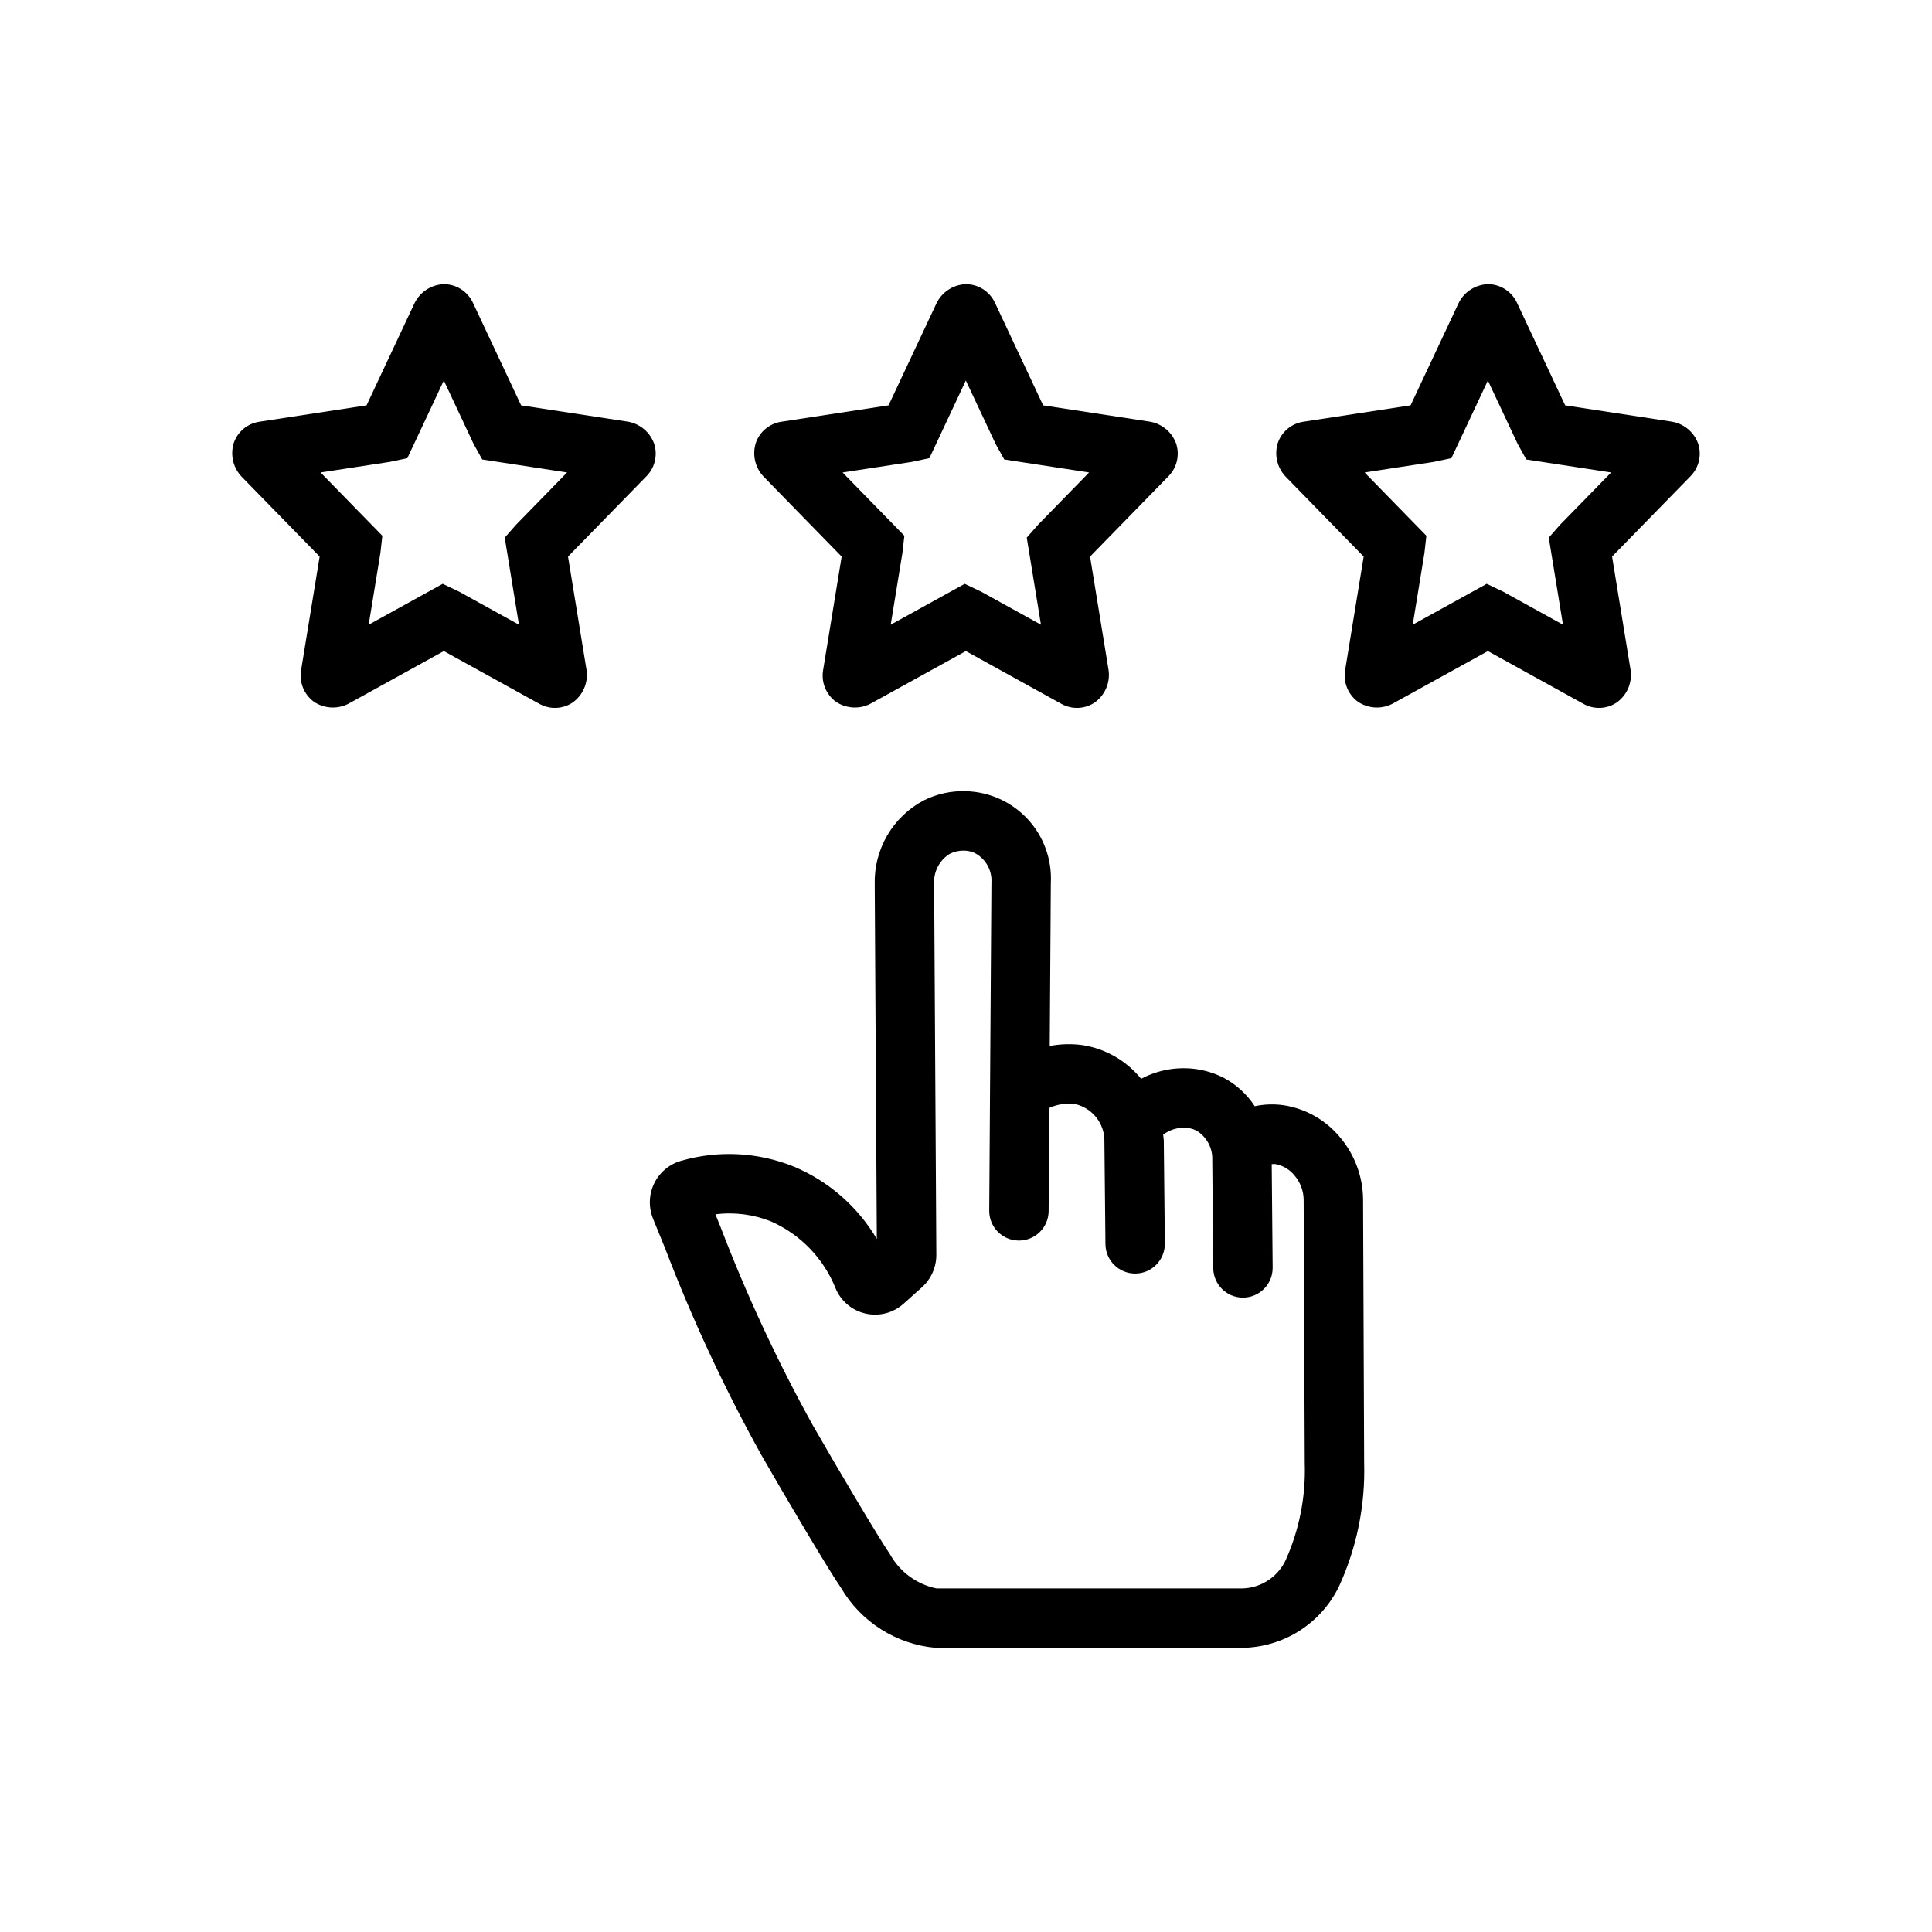 <?xml version="1.0" encoding="UTF-8"?>
<!-- Uploaded to: SVG Repo, www.svgrepo.com, Generator: SVG Repo Mixer Tools -->
<svg fill="#000000" width="800px" height="800px" version="1.1" viewBox="144 144 512 512" xmlns="http://www.w3.org/2000/svg">
 <g>
  <path d="m236.56 330.38c-2.828 1.562-6.273 1.488-9.031-0.191l-0.219-0.133v0.004c-2.672-1.895-4.043-5.137-3.531-8.371l4.93-30.191-20.609-21.109c-2.199-2.254-3.062-5.496-2.269-8.547l0.09-0.34h-0.004c1-3.039 3.625-5.258 6.789-5.734l28.434-4.344 12.656-26.949c1.391-2.961 4.277-4.934 7.539-5.152l0.285-0.02c3.301 0.012 6.297 1.918 7.699 4.902l12.785 27.219 28.133 4.297h0.004c3.125 0.477 5.773 2.559 6.969 5.488l0.109 0.27h0.004c1.027 3.039 0.27 6.398-1.969 8.695l-20.82 21.32 4.879 29.902 0.004 0.004c0.52 3.18-0.703 6.391-3.199 8.426l-0.277 0.223 0.004 0.004c-2.656 1.879-6.152 2.066-8.992 0.48l-25.332-13.992zm-7.606-61.168 16.371 16.766-0.516 4.57-3.102 19.004 19.609-10.832 4.398 2.094 15.812 8.738-3.766-23.078 3.035-3.449 13.488-13.816-22.484-3.438-2.285-4.113-7.898-16.816-9.66 20.582-4.66 0.988z"/>
  <path d="m505.23 461.94c-0.031-6.086-2.211-11.965-6.152-16.602-3.754-4.519-9.023-7.516-14.828-8.43-2.57-0.375-5.188-0.289-7.731 0.246-2.035-3.121-4.816-5.684-8.094-7.457-2.293-1.184-4.762-1.98-7.312-2.359-5.051-0.73-10.199 0.164-14.707 2.555-3.902-4.816-9.461-8.004-15.59-8.938-2.867-0.383-5.781-0.301-8.625 0.242l0.289-43.195c0.324-6.227-1.875-12.32-6.109-16.898-4.231-4.578-10.129-7.258-16.359-7.426-3.918-0.137-7.805 0.715-11.301 2.481-4 2.137-7.324 5.348-9.602 9.27-2.277 3.918-3.418 8.395-3.297 12.93l0.555 93.977c-5.07-8.582-12.77-15.301-21.957-19.168-9.5-3.836-20.008-4.387-29.855-1.559-3.133 0.879-5.742 3.051-7.176 5.969-1.441 2.965-1.547 6.398-0.297 9.449l3.242 7.953c7.168 18.73 15.641 36.934 25.367 54.473 6.207 10.844 17.816 30.465 21.168 35.316 5.305 9.07 14.676 15.008 25.145 15.93h80.875c5.391-0.008 10.676-1.52 15.25-4.371 4.574-2.852 8.262-6.922 10.648-11.758 4.758-10.301 7.066-21.562 6.738-32.902zm-20.625 95.754c-2.207 4.453-6.754 7.269-11.727 7.258h-80.676c-5.269-1.082-9.797-4.418-12.387-9.129-2.758-3.984-13.734-22.441-20.457-34.191-9.367-16.934-17.535-34.5-24.449-52.578l-1.324-3.242h0.004c5.031-0.645 10.145 0.016 14.844 1.922 7.758 3.461 13.863 9.812 17.012 17.703 1.418 3.387 4.391 5.875 7.973 6.68 3.582 0.805 7.332-0.176 10.059-2.633l4.836-4.328c2.449-2.203 3.844-5.348 3.824-8.645l-0.582-98.242h0.004c-0.199-3.227 1.391-6.301 4.137-8.004 1.191-0.59 2.508-0.883 3.832-0.848 0.812 0.023 1.609 0.172 2.375 0.441 3.129 1.41 5.055 4.613 4.836 8.039l-0.582 86.941c-0.031 4.348 3.469 7.894 7.816 7.926h0.055c4.328 0 7.844-3.492 7.871-7.82l0.184-27.34v0.004c2.137-0.98 4.508-1.332 6.836-1.02 4.637 1.059 7.883 5.242 7.758 9.996l0.277 27.133c0.043 4.316 3.555 7.789 7.871 7.789h0.082c4.344-0.043 7.832-3.606 7.789-7.953l-0.277-27.129c-0.004-0.59-0.125-1.148-0.168-1.73 1.867-1.414 4.211-2.051 6.539-1.785 0.836 0.121 1.645 0.383 2.394 0.773 2.668 1.672 4.227 4.648 4.082 7.793l0.258 28.598c0.039 4.32 3.551 7.805 7.871 7.805h0.07c4.348-0.039 7.84-3.594 7.801-7.941l-0.246-27.422c0.316-0.035 0.637-0.047 0.953-0.031 2.019 0.371 3.836 1.453 5.113 3.059 1.535 1.805 2.387 4.094 2.398 6.465l0.289 69.711v-0.004c0.301 8.945-1.465 17.836-5.168 25.98z"/>
  <path d="m374.9 330.38c-2.828 1.562-6.273 1.488-9.031-0.191l-0.215-0.133-0.004 0.004c-2.672-1.895-4.043-5.137-3.531-8.371l4.93-30.191-20.605-21.109c-2.203-2.254-3.062-5.496-2.273-8.547l0.09-0.34h-0.004c1-3.039 3.625-5.258 6.789-5.734l28.434-4.344 12.656-26.949c1.391-2.961 4.277-4.934 7.539-5.152l0.285-0.02h0.004c3.297 0.012 6.293 1.918 7.695 4.902l12.785 27.219 28.133 4.297h0.004c3.125 0.477 5.773 2.559 6.969 5.488l0.109 0.27h0.004c1.031 3.039 0.27 6.398-1.969 8.695l-20.816 21.32 4.879 29.902c0.52 3.18-0.699 6.394-3.199 8.43l-0.277 0.223 0.004 0.004c-2.656 1.879-6.152 2.066-8.992 0.48l-25.328-13.992zm-7.606-61.168 16.371 16.766-0.516 4.57-3.102 19.004 19.609-10.832 4.398 2.094 15.812 8.738-3.766-23.078 3.035-3.449 13.488-13.816-22.484-3.438-2.285-4.113-7.898-16.816-9.66 20.582-4.66 0.988z"/>
  <path d="m513.24 330.38c-2.824 1.562-6.273 1.488-9.031-0.191l-0.215-0.133-0.004 0.004c-2.672-1.895-4.043-5.137-3.531-8.371l4.93-30.191-20.605-21.109c-2.203-2.254-3.062-5.496-2.273-8.547l0.09-0.34h-0.004c1-3.039 3.625-5.258 6.789-5.734l28.434-4.344 12.656-26.949c1.391-2.961 4.277-4.934 7.539-5.152l0.285-0.02h0.004c3.297 0.012 6.293 1.918 7.695 4.902l12.785 27.219 28.133 4.297h0.004c3.125 0.477 5.773 2.559 6.973 5.488l0.109 0.27c1.031 3.039 0.27 6.398-1.969 8.695l-20.816 21.32 4.879 29.902c0.52 3.18-0.699 6.394-3.199 8.43l-0.277 0.223 0.004 0.004c-2.656 1.879-6.152 2.066-8.992 0.48l-25.328-13.992zm-7.606-61.168 16.371 16.766-0.516 4.57-3.102 19.004 19.609-10.832 4.398 2.094 15.812 8.738-3.766-23.078 3.035-3.449 13.492-13.812-22.48-3.438-2.285-4.113-7.898-16.816-9.668 20.578-4.66 0.988z"/>
 </g>
</svg>